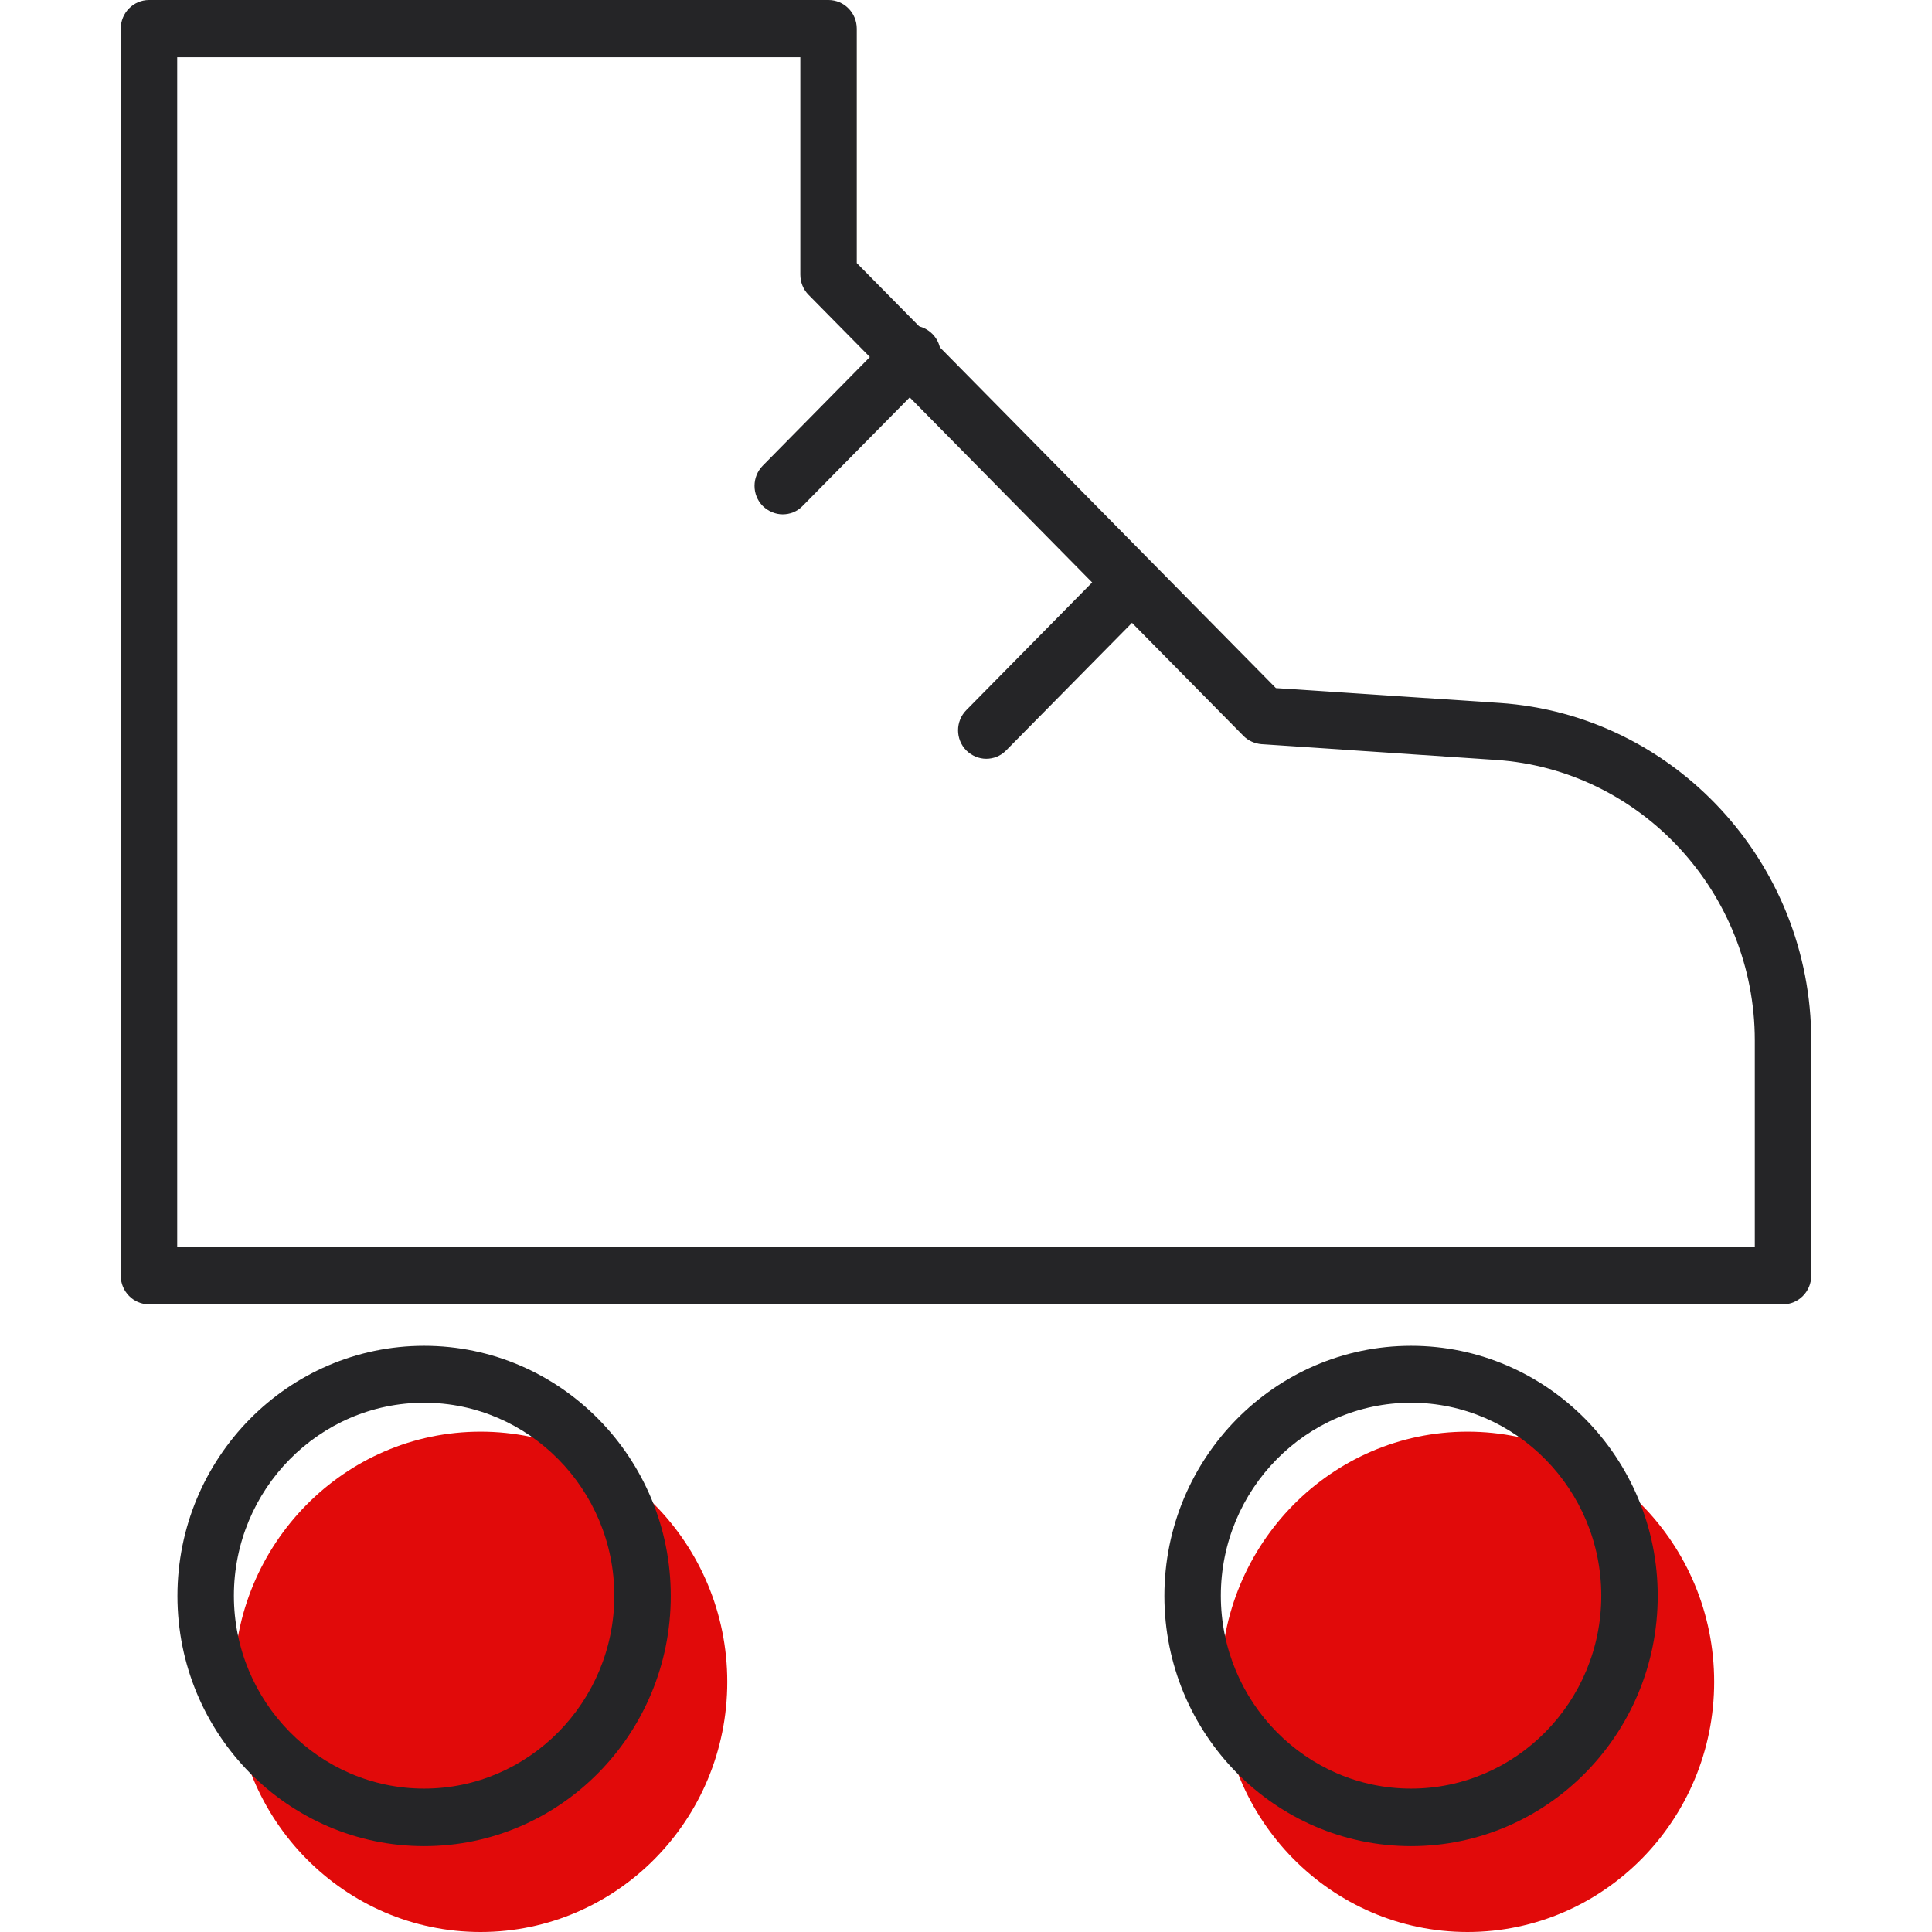 <svg width="32" height="32" viewBox="0 0 32 32" fill="none" xmlns="http://www.w3.org/2000/svg">
<path d="M7.96 32C5.707 32 3.875 30.142 3.875 27.857C3.875 25.572 5.707 23.713 7.96 23.713C10.213 23.713 12.046 25.572 12.046 27.857C12.046 30.142 10.213 32 7.96 32Z" fill="#E10A0A"/>
<path d="M7.025 30.578C4.772 30.578 2.939 28.72 2.939 26.434C2.939 24.149 4.772 22.291 7.025 22.291C9.278 22.291 11.11 24.149 11.11 26.434C11.11 28.72 9.278 30.578 7.025 30.578ZM7.025 23.234C5.286 23.234 3.874 24.671 3.874 26.43C3.874 28.189 5.291 29.625 7.025 29.625C8.759 29.625 10.175 28.189 10.175 26.43C10.175 24.671 8.759 23.234 7.025 23.234Z" fill="#252527"/>
<path d="M24.307 32C22.054 32 20.221 30.142 20.221 27.857C20.221 25.572 22.054 23.713 24.307 23.713C26.56 23.713 28.392 25.572 28.392 27.857C28.392 30.142 26.56 32 24.307 32Z" fill="#E10A0A"/>
<path d="M23.372 30.578C21.119 30.578 19.286 28.72 19.286 26.434C19.286 24.149 21.119 22.291 23.372 22.291C25.625 22.291 27.457 24.149 27.457 26.434C27.457 28.72 25.625 30.578 23.372 30.578ZM23.372 23.234C21.633 23.234 20.221 24.671 20.221 26.43C20.221 28.189 21.637 29.625 23.372 29.625C25.106 29.625 26.522 28.189 26.522 26.43C26.522 24.671 25.106 23.234 23.372 23.234Z" fill="#252527"/>
<path d="M29.533 21.604H2.467C2.21 21.604 2 21.39 2 21.13V0.474C2 0.213 2.21 0 2.467 0H13.723C13.981 0 14.191 0.213 14.191 0.474V4.357L21.133 11.397L24.839 11.643C27.733 11.838 30 14.293 30 17.233V21.13C30 21.39 29.79 21.604 29.533 21.604ZM2.935 20.655H29.065V17.233C29.065 14.791 27.181 12.748 24.779 12.587L20.894 12.326C20.782 12.316 20.674 12.269 20.595 12.188L13.392 4.883C13.303 4.793 13.256 4.674 13.256 4.546V0.948H2.935V20.655Z" fill="#252527"/>
<path d="M12.966 8.519C12.845 8.519 12.728 8.471 12.634 8.381C12.452 8.197 12.452 7.898 12.634 7.713L14.784 5.532C14.967 5.347 15.261 5.347 15.444 5.532C15.626 5.717 15.626 6.016 15.444 6.201L13.293 8.381C13.2 8.476 13.083 8.519 12.961 8.519H12.966Z" fill="#252527"/>
<path d="M16.337 12.568C16.215 12.568 16.098 12.52 16.005 12.43C15.823 12.245 15.823 11.947 16.005 11.762L18.281 9.453C18.464 9.268 18.758 9.268 18.941 9.453C19.123 9.638 19.123 9.937 18.941 10.122L16.664 12.43C16.57 12.525 16.454 12.568 16.332 12.568H16.337Z" fill="#252527"/>
</svg>
